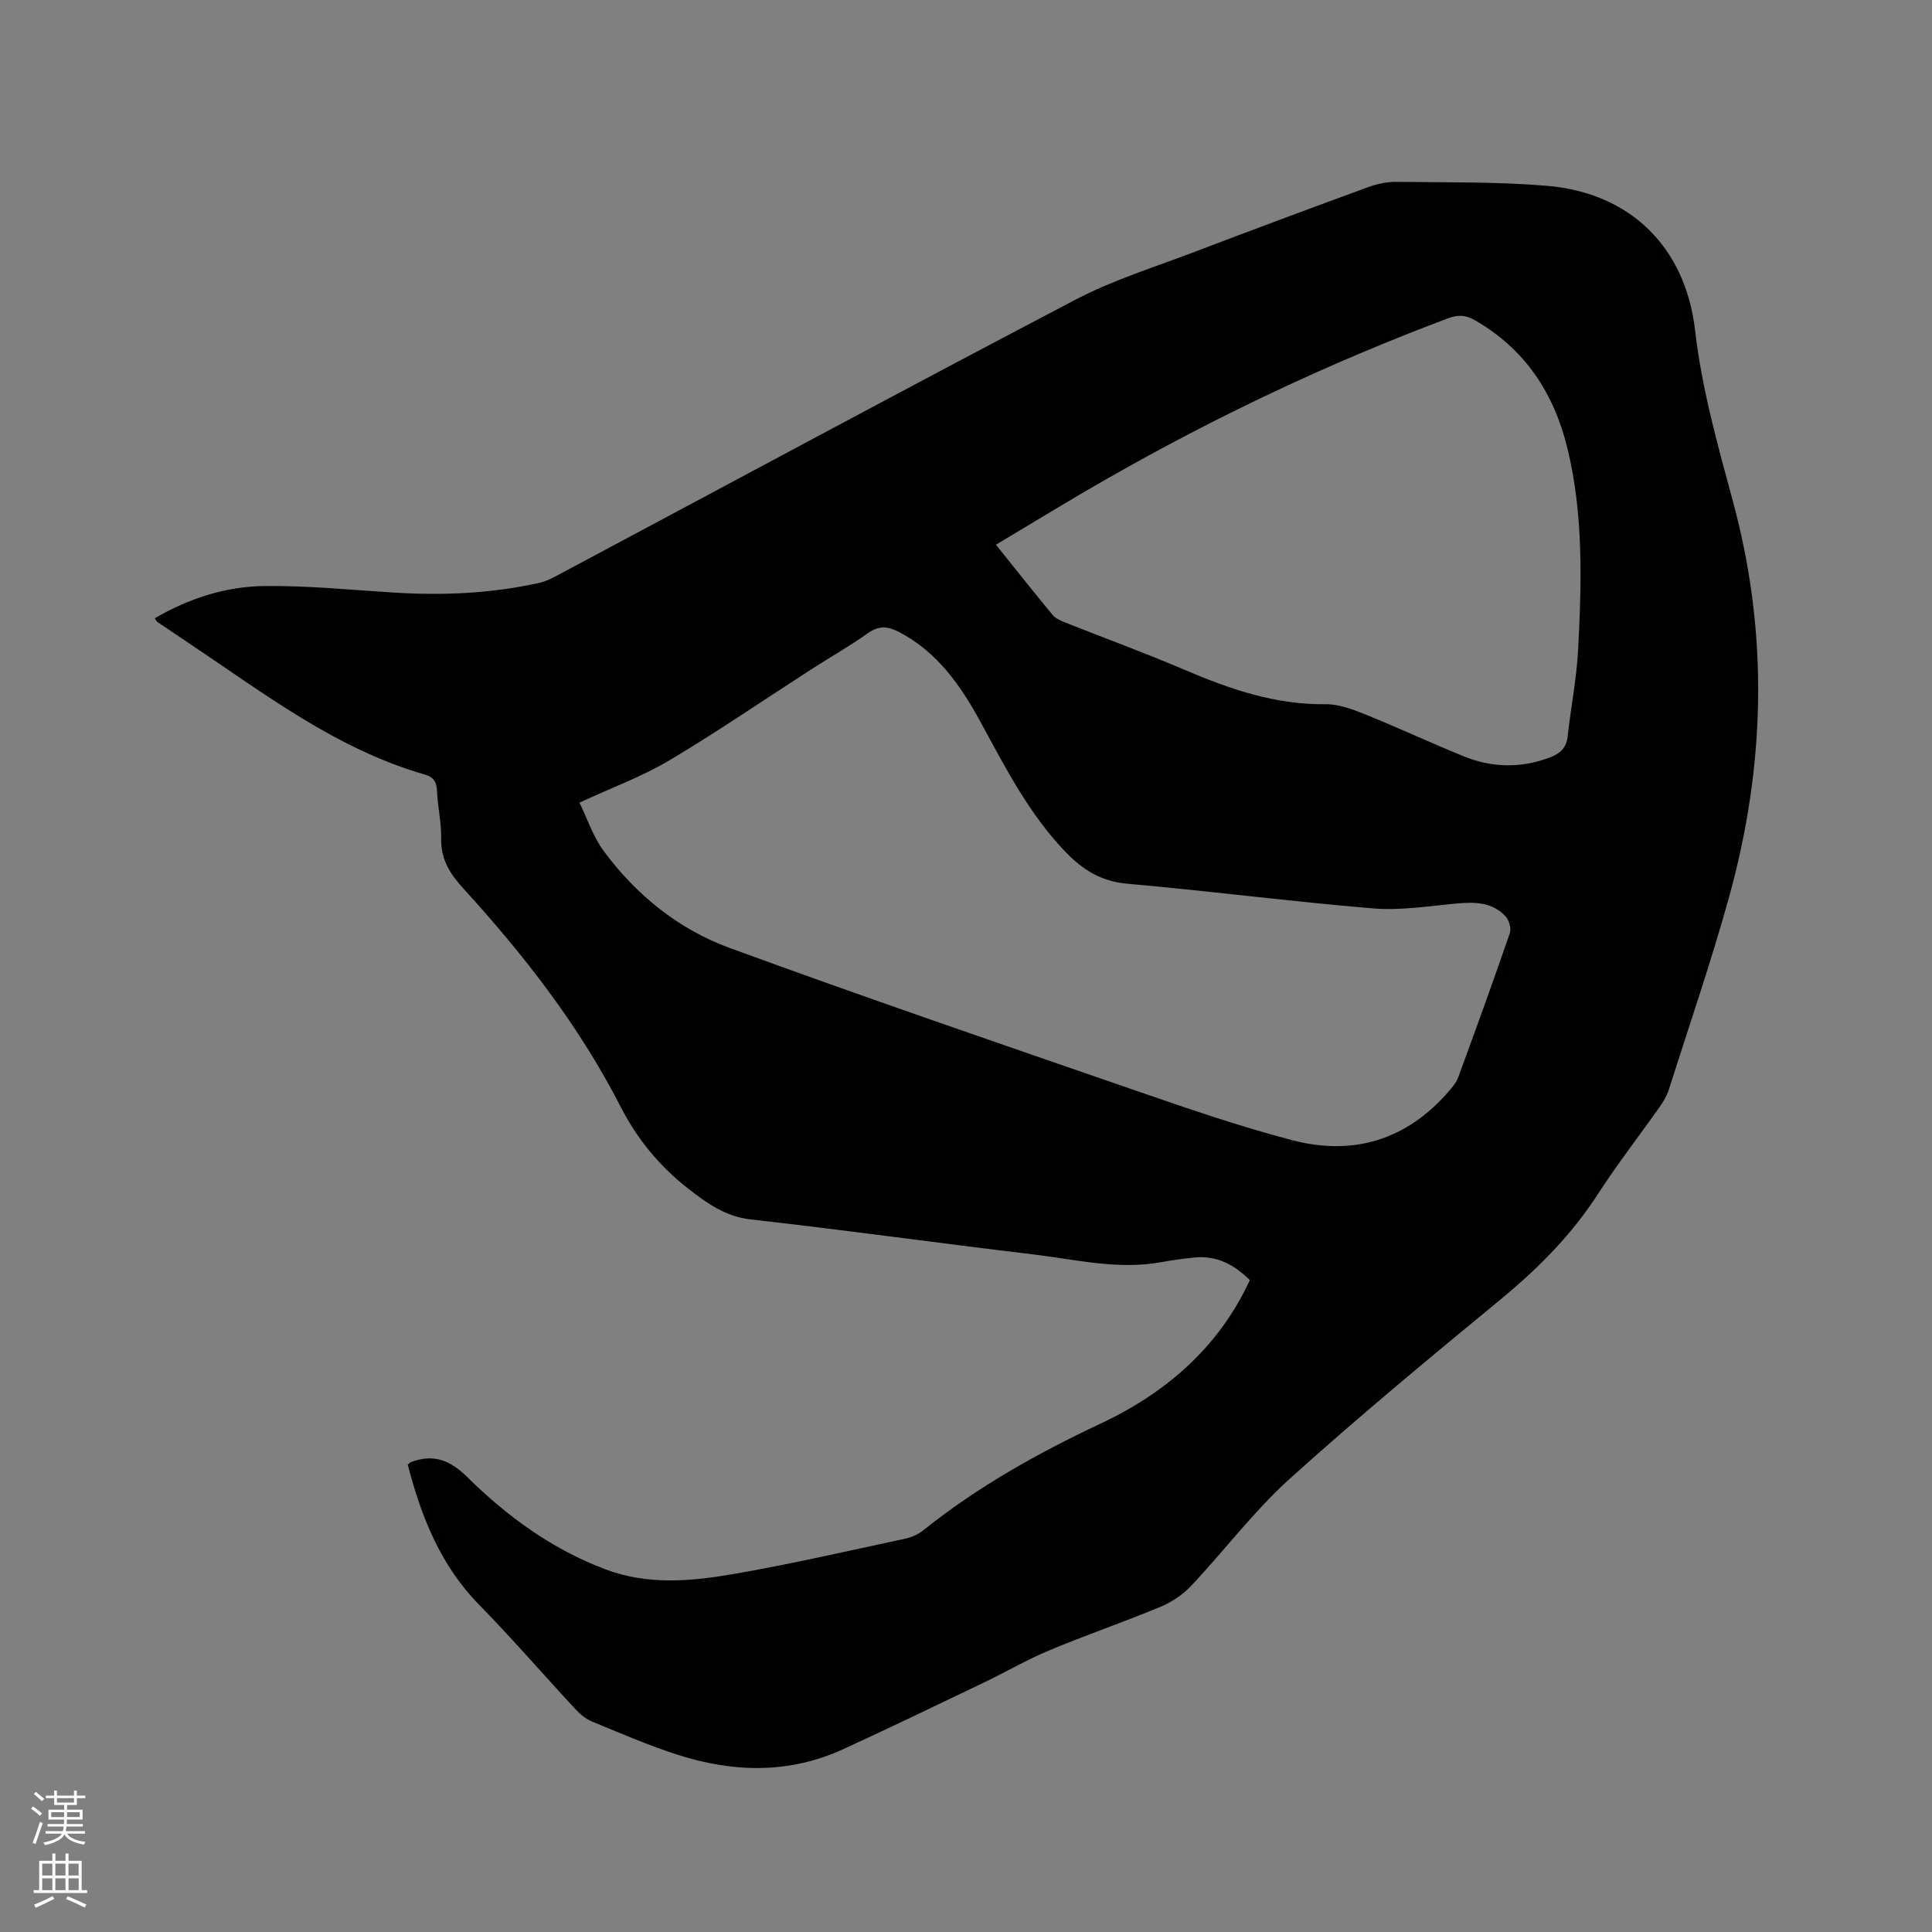 <svg enable-background="new 0 0 400 400" viewBox="0 0 400 400" xmlns="http://www.w3.org/2000/svg"><rect x="0" y="0" width="400" height="400" fill="#808080" stroke="none"/><path d="m6.44 374.46.42-.45c.65.47 1.27.95 1.85 1.44l-.45.49c-.65-.56-1.25-1.06-1.82-1.48m.93 7.33-.63-.26c.55-1.36 1.05-2.8 1.52-4.33.19.1.38.19.59.27-.46 1.29-.95 2.73-1.48 4.32m-.38-10.38.44-.42c.43.34 1.01.82 1.74 1.44l-.49.49c-.53-.51-1.09-1.01-1.69-1.51m2.5.35h1.72v-1.04h.59v1.04h3.52v-1.04h.59v1.04h1.75v.53h-1.75v1.42h-2.03v.97h3.22v2.03h-3.24c0 .35-.01.66-.03.93h3.32v.53h-3.37c-.03.27-.08.58-.15.94h3.96v.53h-3.71c.67.92 1.93 1.48 3.79 1.68-.13.24-.23.44-.29.59-2.13-.38-3.48-1.08-4.04-2.12-.43.97-1.77 1.72-4.03 2.23-.09-.19-.2-.37-.33-.55 2.1-.42 3.37-1.03 3.81-1.83h-3.36v-.53h3.58c.08-.29.13-.61.16-.94h-3.33v-.53h3.39c.02-.27.04-.58.04-.93h-3.23v-2.03h3.25v-.97h-2.07v-1.42h-1.73zm1.12 3.44v1h2.65c.01-.3.02-.44.01-.4v-.25-.35zm1.19-2h3.52v-.91h-3.52zm4.71 2h-2.63v.59c0 .15-.01.28-.01.4h2.64z" fill="#fbfcfa"/><path d="m13.56 383.74h.63v1.52h2.72v6.07h1.13v.6h-11.06v-.6h1.13v-6.07h2.73v-1.52h.63v1.52h2.1v-1.52zm-2.69 8.83.38.56c-1.24.63-2.53 1.25-3.85 1.85-.1-.21-.21-.42-.34-.63 1.36-.55 2.63-1.15 3.81-1.78m-2.13-4.27h2.1v-2.45h-2.1zm0 3.04h2.1v-2.46h-2.1zm2.72-3.04h2.1v-2.45h-2.1zm0 3.04h2.1v-2.46h-2.1zm6.07 3.6c-1.41-.71-2.7-1.3-3.86-1.78l.35-.56c1.45.62 2.75 1.19 3.88 1.72zm-1.25-9.09h-2.1v2.45h2.1zm-2.09 5.49h2.1v-2.46h-2.1z" fill="#fbfcfa"/><path d="m84.42 303.23c.47-.38.54-.48.64-.51 4.65-1.75 8.06-.48 11.7 3.11 8.25 8.14 17.57 14.94 28.6 19.09 8.72 3.28 17.6 2.49 26.36.99 11.99-2.06 23.86-4.82 35.76-7.36 1.29-.28 2.64-.89 3.67-1.71 11.23-9.01 23.66-15.96 36.66-22.07 14.89-6.99 25.04-16.92 30.95-29.73-3.13-3.13-6.77-5.15-11.45-4.69-2.32.23-4.63.56-6.92.97-8.98 1.63-17.74-.57-26.54-1.62-19.46-2.31-38.87-5.04-58.35-7.22-5.37-.6-9.21-3.42-13.1-6.46-5.85-4.56-10.49-10.22-13.86-16.8-8.57-16.76-19.99-31.44-32.6-45.26-2.75-3.01-4.69-6.03-4.6-10.32.07-3.26-.71-6.53-.86-9.81-.08-1.85-.63-2.92-2.47-3.45-18.5-5.31-33.49-16.94-49.14-27.38-2.12-1.41-4.23-2.83-6.33-4.26-.16-.11-.23-.34-.48-.74 7.06-4.12 14.71-6.59 22.76-6.67 8.87-.1 17.75.79 26.61 1.35 10.2.64 20.32.22 30.32-2.03 1.31-.3 2.57-.95 3.77-1.59 35.7-19.03 71.3-38.24 107.14-57.01 7.82-4.1 16.42-6.76 24.72-9.92 11.97-4.56 23.97-9.03 36-13.43 1.84-.67 3.91-1.08 5.86-1.05 10.38.14 20.8-.05 31.12.83 17.18 1.47 28.6 12.68 30.59 29.93 1.4 12.17 4.72 23.85 7.89 35.61 7.37 27.28 6.66 54.56-.84 81.65-3.72 13.45-8.27 26.67-12.51 39.98-.41 1.28-1.15 2.5-1.94 3.61-4.21 5.98-8.71 11.76-12.68 17.9-5.47 8.48-12.39 15.44-20.14 21.83-14.81 12.2-29.61 24.44-43.84 37.3-7.35 6.65-13.39 14.73-20.22 21.98-1.73 1.84-4.02 3.41-6.35 4.38-7.62 3.17-15.44 5.85-23.06 9.03-4.67 1.95-9.07 4.53-13.65 6.72-9.64 4.62-19.26 9.26-28.97 13.72-11.28 5.19-22.87 4.88-34.42 1.16-6.03-1.94-11.87-4.47-17.73-6.89-1.3-.54-2.48-1.58-3.46-2.64-6.63-7.14-13-14.53-19.82-21.49-8.04-8.2-12-18.27-14.79-29.03zm35.55-137.05c1.62 3.32 2.81 7.01 4.99 9.97 6.74 9.15 15.52 16.23 26.1 20.11 27.72 10.15 55.66 19.72 83.57 29.36 10.89 3.76 21.8 7.54 32.93 10.45 12.61 3.3 23.69-.05 32.39-10.12.74-.86 1.54-1.79 1.93-2.83 3.65-9.94 7.26-19.89 10.71-29.9.34-.98-.15-2.71-.89-3.51-2.71-2.91-6.28-2.99-10-2.66-5.78.52-11.65 1.5-17.37 1.03-17-1.41-33.92-3.62-50.91-5.11-5.4-.47-9.24-2.87-12.8-6.57-7.53-7.83-12.4-17.35-17.52-26.76-4.13-7.61-8.99-14.65-17-18.81-2.21-1.15-4.13-1.38-6.4.25-3.78 2.71-7.86 5-11.78 7.53-9.79 6.31-19.41 12.91-29.41 18.86-5.6 3.32-11.82 5.59-18.54 8.71zm86.23-53.4c4.18 5.2 7.91 9.93 11.76 14.56.62.75 1.72 1.2 2.67 1.58 8.16 3.24 16.41 6.25 24.48 9.7 9.4 4.02 18.86 7.31 29.31 7.18 2.72-.04 5.57 1.04 8.17 2.08 6.87 2.77 13.58 5.91 20.44 8.7 5.91 2.4 11.93 2.51 17.96.2 2.05-.79 3.31-1.96 3.57-4.28.66-5.99 1.85-11.95 2.17-17.95.73-13.97 1.13-28-2.21-41.73-2.76-11.34-8.74-20.54-19.14-26.51-1.95-1.12-3.53-1.18-5.6-.4-24.42 9.16-47.94 20.27-70.57 33.21-7.63 4.34-15.1 8.94-23.01 13.66z" fill="#010100"/></svg>